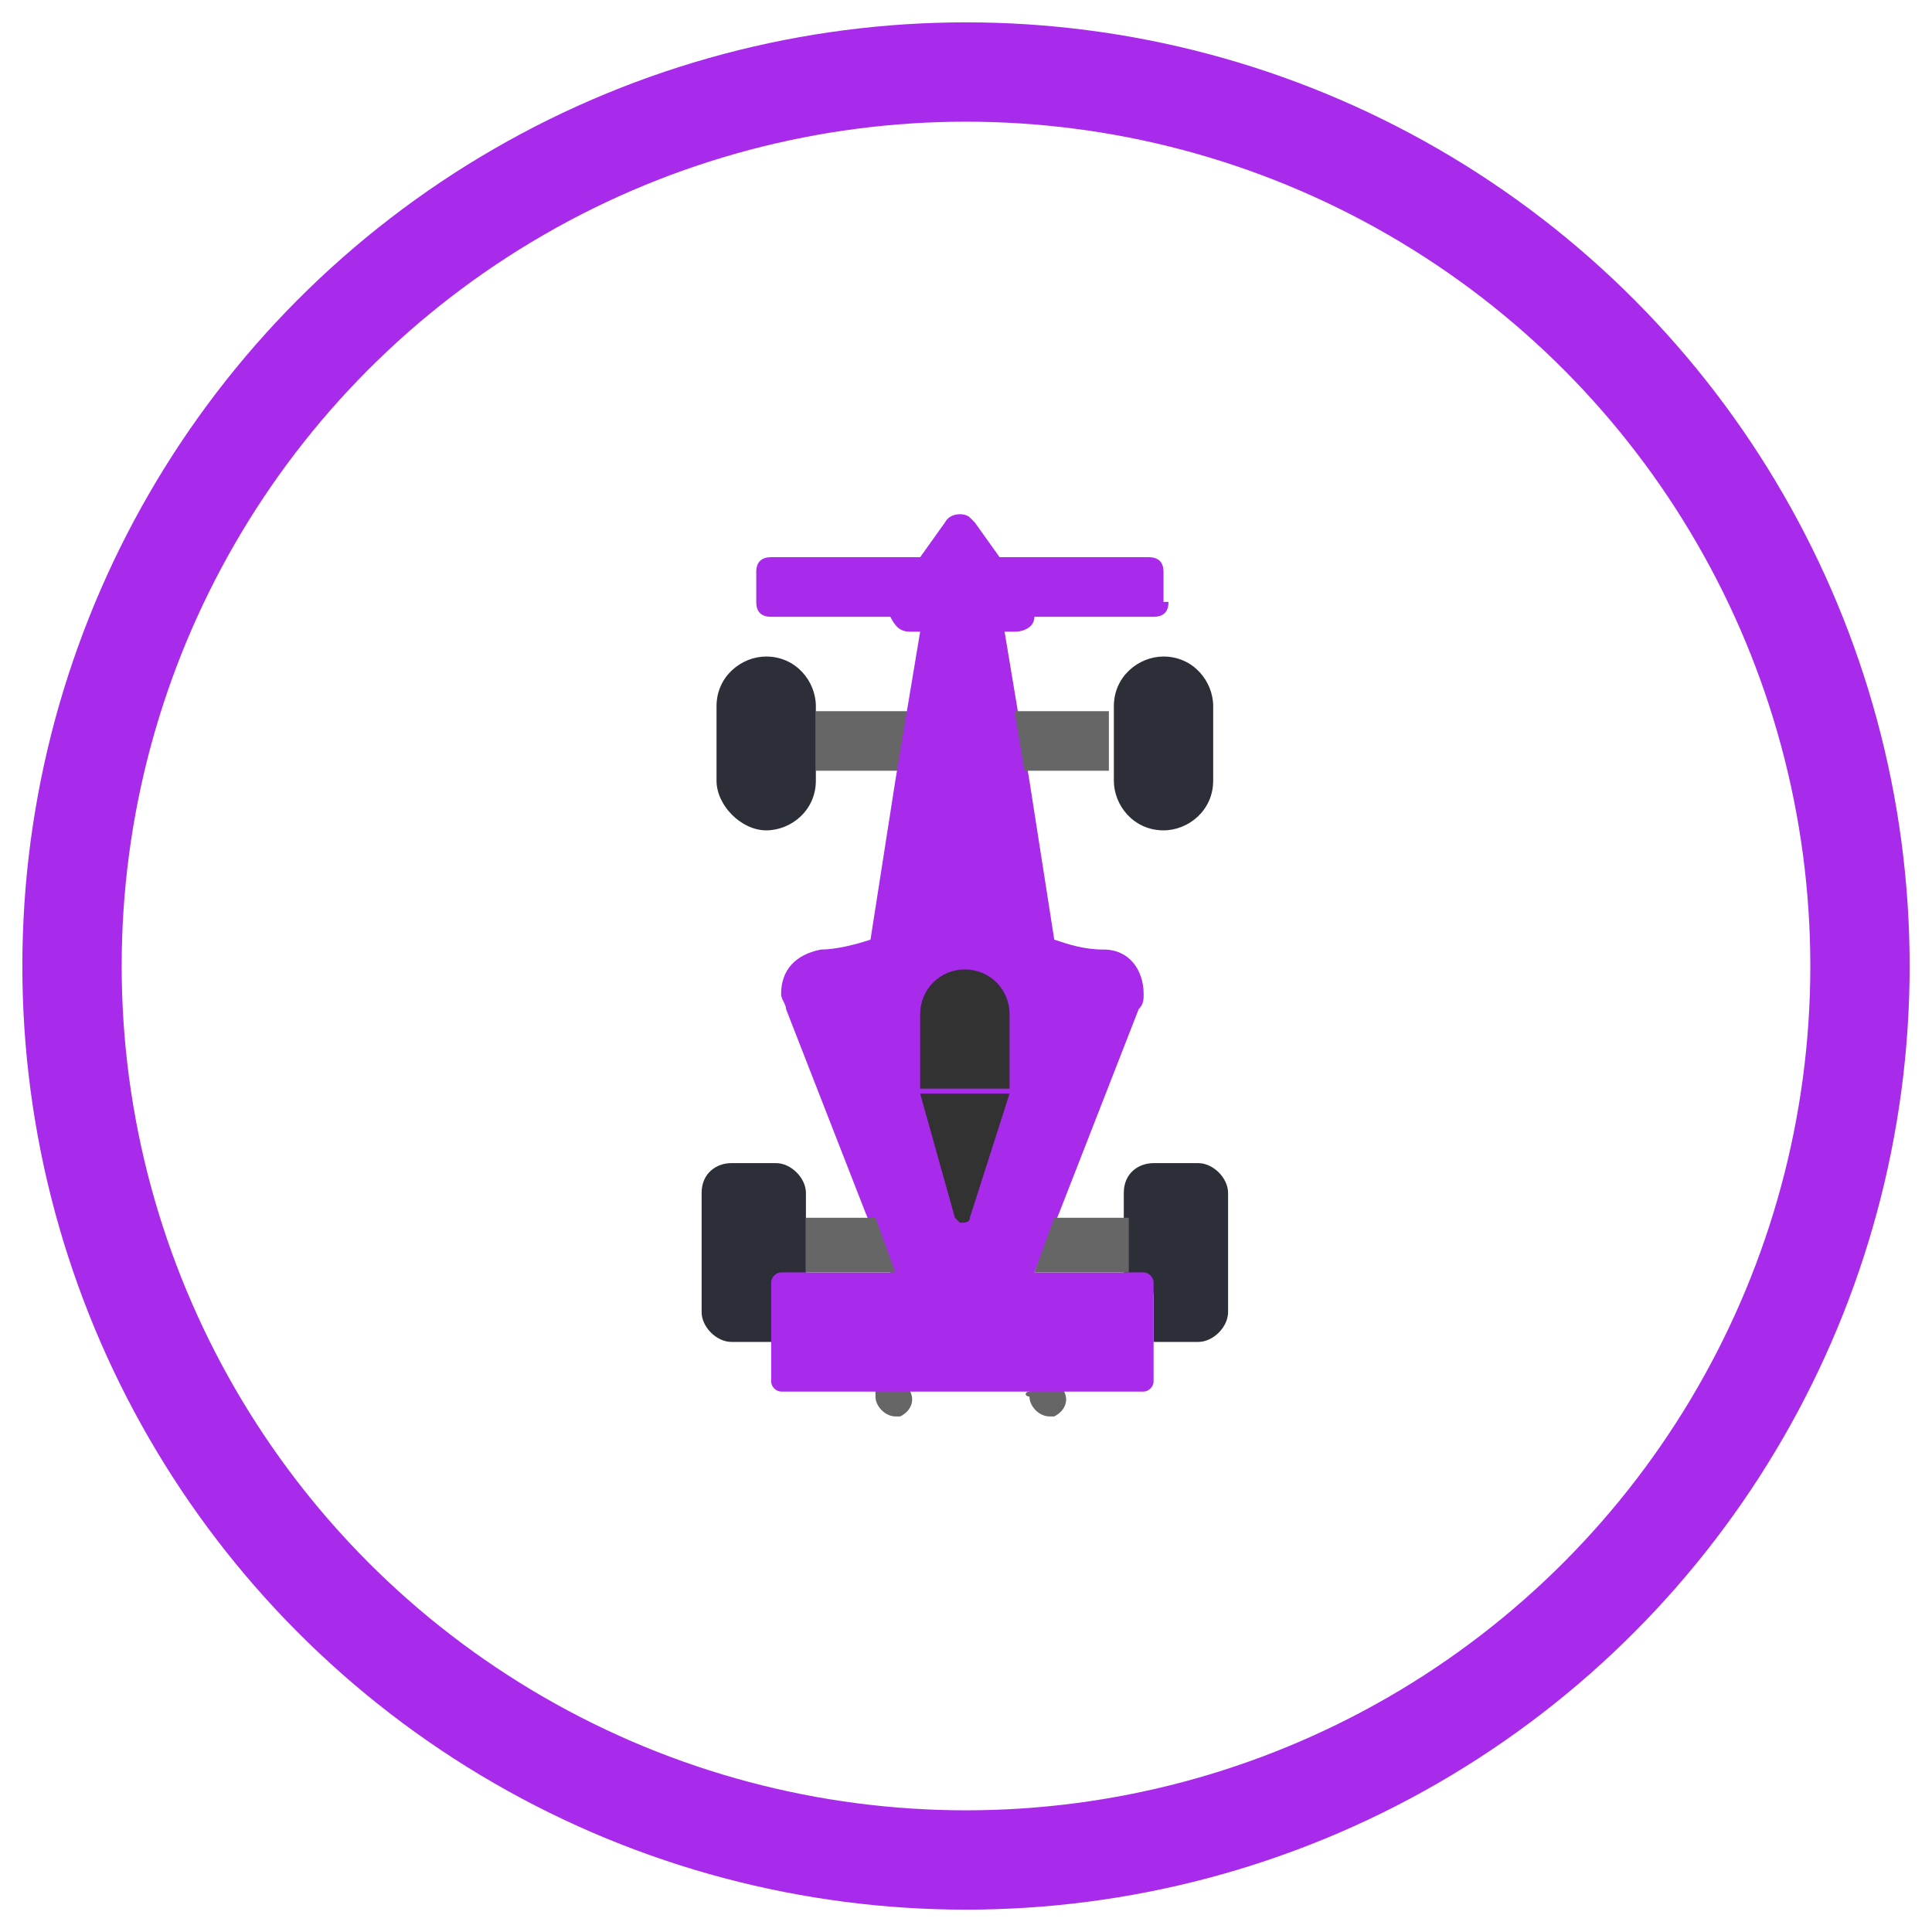 <?xml version="1.0" encoding="utf-8"?>
<!-- Generator: Adobe Illustrator 24.0.1, SVG Export Plug-In . SVG Version: 6.00 Build 0)  -->
<svg version="1.1" id="Layer_1" xmlns="http://www.w3.org/2000/svg" xmlns:xlink="http://www.w3.org/1999/xlink" x="0px" y="0px"
	 viewBox="0 0 38.9 38.9" style="enable-background:new 0 0 38.9 38.9;" xml:space="preserve">
<style type="text/css">
	.car0{fill:#666666;}
	.car1{fill:#2C2F38;}
	.car2{fill:#A82BEB;}
	.car3{fill:#323232;}
	.stroke{stroke:#A82BEB; stroke-width: 2; }
</style>
<g id="Group_2215" transform="translate(2989.722 4261.111)">
	<g id="Group_2175" transform="translate(4.405 0.608)">
		<path id="Polygon_4" class="car0" d="M-2973.4-4233.7c0.1-0.2,0.3-0.3,0.5-0.2c0.1,0,0.2,0.1,0.2,0.2l0,0c0.1,0.2,0,0.4-0.2,0.5
			c0,0-0.1,0-0.1,0l0,0c-0.2,0-0.4-0.2-0.4-0.4C-2973.5-4233.6-2973.5-4233.7-2973.4-4233.7z"/>
		<path id="Polygon_5" class="car0" d="M-2976.5-4233.7c0.1-0.2,0.3-0.3,0.5-0.2c0.1,0,0.2,0.1,0.2,0.2l0,0c0.1,0.2,0,0.4-0.2,0.5
			c0,0-0.1,0-0.1,0l0,0c-0.2,0-0.4-0.2-0.4-0.4C-2976.5-4233.6-2976.5-4233.7-2976.5-4233.7z"/>
		<path id="Shape" class="car0" d="M-2976-4246.2h-1.7v-1.2h1.9L-2976-4246.2z"/>
		<path id="Rectangle-path" class="car1" d="M-2979.7-4246v-1.5c0-0.6,0.5-1,1-1l0,0c0.6,0,1,0.5,1,1v1.5c0,0.6-0.5,1-1,1l0,0
			C-2979.2-4245-2979.7-4245.5-2979.7-4246z"/>
		<path id="Rectangle-path-2" class="car1" d="M-2971.7-4246v-1.5c0-0.6,0.5-1,1-1l0,0c0.6,0,1,0.5,1,1v1.5c0,0.6-0.5,1-1,1l0,0
			C-2971.3-4245-2971.7-4245.5-2971.7-4246z"/>
		<path id="Shape-2" class="car1" d="M-2979.4-4238.3h0.9c0.3,0,0.6,0.3,0.6,0.6v1.8h-0.3c-0.2,0-0.3,0.1-0.3,0.3v0.9h-0.9
			c-0.3,0-0.6-0.3-0.6-0.6v-2.4C-2980-4238.1-2979.7-4238.3-2979.4-4238.3z"/>
		<path id="Shape-3" class="car1" d="M-2970.9-4238.3h0.9c0.3,0,0.6,0.3,0.6,0.6v2.4c0,0.3-0.3,0.6-0.6,0.6h-0.9v-0.9
			c0-0.2-0.1-0.3-0.3-0.3h-0.3v-1.8C-2971.5-4238.1-2971.2-4238.3-2970.9-4238.3z"/>
		<path id="Path_167" class="car2" d="M-2970.6-4249.6c0,0.2-0.1,0.3-0.3,0.3h-2.4c0,0.2-0.2,0.3-0.4,0.3h-0.2l0.3,1.8l0.2,1.2
			l0.5,3.2c0.3,0.1,0.6,0.2,1,0.2c0.5,0,0.8,0.4,0.8,0.9c0,0.1,0,0.2-0.1,0.3l-1.6,4.1l-0.5,1.2h2.2c0.1,0,0.2,0.1,0.2,0.2v2
			c0,0.1-0.1,0.2-0.2,0.2h-7.3c-0.1,0-0.2-0.1-0.2-0.2v-2c0-0.1,0.1-0.2,0.2-0.2c0,0,0,0,0,0h2.2l-0.5-1.2l-1.6-4.1
			c0-0.1-0.1-0.2-0.1-0.3c0-0.5,0.3-0.8,0.8-0.9c0.3,0,0.7-0.1,1-0.2l0.5-3.2l0.2-1.2l0.3-1.8h-0.2c-0.2,0-0.3-0.1-0.4-0.3h-2.4
			c-0.2,0-0.3-0.1-0.3-0.3v-0.6c0-0.2,0.1-0.3,0.3-0.3h3l0.5-0.7c0.1-0.2,0.4-0.2,0.5-0.1c0,0,0.1,0.1,0.1,0.1l0.5,0.7h3
			c0.2,0,0.3,0.1,0.3,0.3V-4249.6z"/>
		<path id="Path_168" class="car3" d="M-2973.8-4239.8h-1.8v-1.5c0-0.5,0.4-0.9,0.9-0.9c0.5,0,0.9,0.4,0.9,0.9V-4239.8z
			 M-2974.6-4237.2c0,0.1-0.1,0.1-0.2,0.1c0,0-0.1-0.1-0.1-0.1l-0.7-2.5h1.8L-2974.6-4237.2z"/>
		<path id="Shape-4" class="car0" d="M-2973.5-4246.2h1.7v-1.2h-1.9L-2973.5-4246.2z"/>
		<path id="Path_169" class="car0" d="M-2977.9-4237.2h1.4l0.4,1.1h-1.8V-4237.2z"/>
		<path id="Path_170" class="car0" d="M-2971.5-4237.2h-1.4l-0.4,1.1h1.9V-4237.2z"/>
	</g>
</g>
<g>
	<circle class="stroke" cx="19.45" cy="19.45" r="18" fill="none" />
</g>
</svg>
